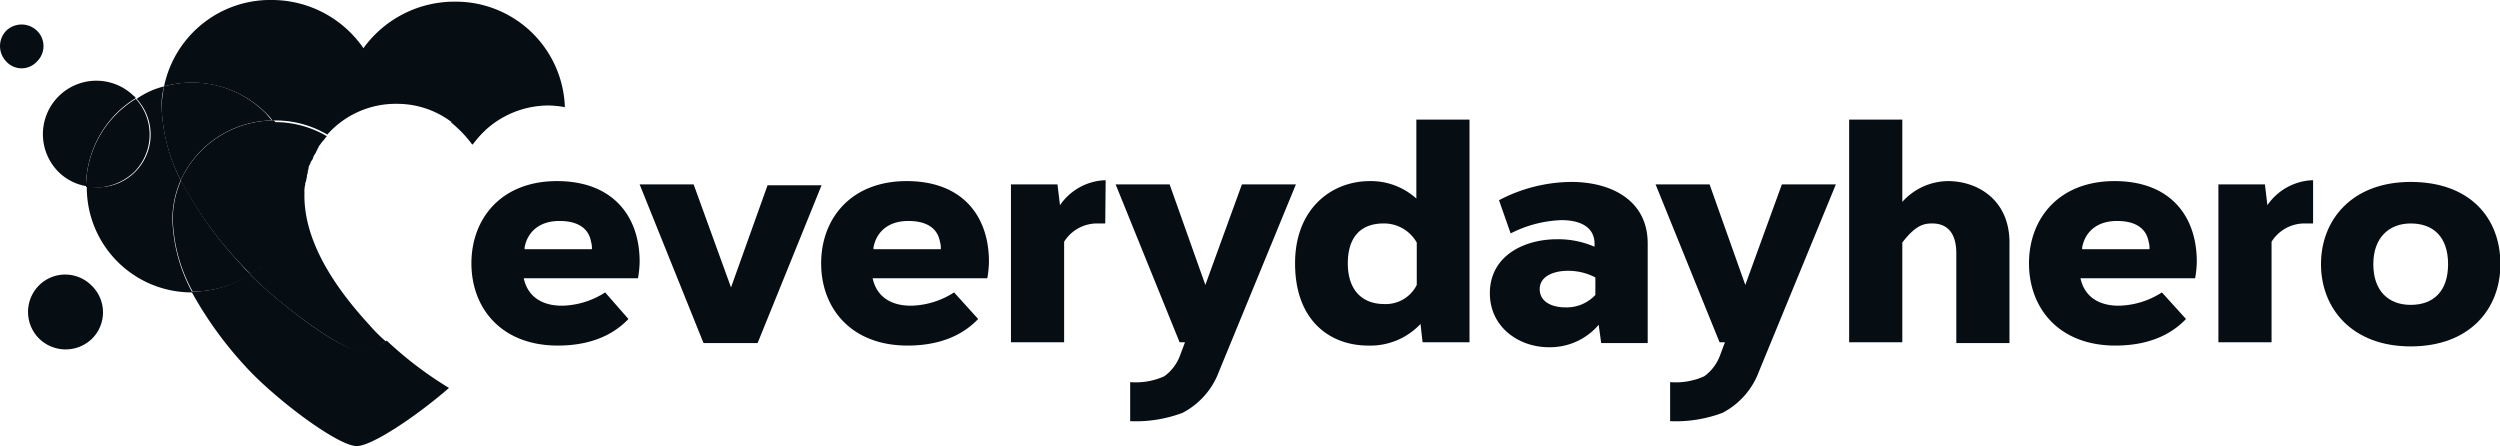 <svg xmlns="http://www.w3.org/2000/svg" viewBox="0 0 300.95 53.7"><defs><style>.cls-1{fill:#060e14;}</style></defs><title>Asset 29</title><g id="Layer_2" data-name="Layer 2"><g id="dhl"><path class="cls-1" d="M54.85.2a13.52,13.52,0,0,0-11.1,5.6A13.4,13.4,0,0,0,32.85,0a13.06,13.06,0,0,0-13.1,10.4A12.66,12.66,0,0,1,32,13.6a6.47,6.47,0,0,1,.8.9h.4a12.29,12.29,0,0,1,6.2,1.7,11,11,0,0,1,8.4-3.7,10.88,10.88,0,0,1,9.1,4.9,11.26,11.26,0,0,1,9.2-4.7,12.25,12.25,0,0,1,1.9.2A13.14,13.14,0,0,0,54.85.2Z"/><path class="cls-1" d="M20.75,26.3a11.86,11.86,0,0,1,1-4.6,21.42,21.42,0,0,1-2.3-9,8.52,8.52,0,0,1,.3-2.3,9.88,9.88,0,0,0-3.3,1.5,6.34,6.34,0,0,1-6,10.5,12.63,12.63,0,0,0,12.7,12.8A19.52,19.52,0,0,1,20.75,26.3Z"/><path class="cls-1" d="M16.35,11.8c-.1-.1-.1-.2-.2-.2a6.43,6.43,0,0,0-9.1,9.1,6.19,6.19,0,0,0,3.3,1.7,12.69,12.69,0,0,1,3.7-8.8A13,13,0,0,1,16.35,11.8Z"/><path class="cls-1" d="M16.15,20.7a6.38,6.38,0,0,0,.2-8.8,13,13,0,0,0-2.3,1.8,12.51,12.51,0,0,0-3.7,8.8A6.84,6.84,0,0,0,16.15,20.7Z"/><path class="cls-1" d="M4.65,40.7a4.53,4.53,0,0,1,0-6.3,4.47,4.47,0,0,1,6.4,0,4.47,4.47,0,0,1,0,6.4A4.56,4.56,0,0,1,4.65,40.7Z"/><path class="cls-1" d="M.75,7.4a2.66,2.66,0,0,1,0-3.7,2.66,2.66,0,0,1,3.7,0,2.57,2.57,0,0,1,0,3.7A2.49,2.49,0,0,1,.75,7.4Z"/><path class="cls-1" d="M75.65,38.4c-1.9,2-4.7,3.2-8.5,3.2-6.8,0-10.4-4.5-10.4-9.9s3.6-9.9,10.3-9.9S77,26,77,31.5a12.31,12.31,0,0,1-.2,2H63.05c.5,2.3,2.3,3.3,4.6,3.3a9.91,9.91,0,0,0,5.2-1.6ZM71.25,30a2.48,2.48,0,0,0-.1-.9c-.3-1.7-1.7-2.5-3.8-2.5-2.6,0-3.9,1.5-4.2,3.2V30Z"/><path class="cls-1" d="M84.65,41.2,77,22.2h6.5L88,34.6l4.4-12.3h6.5l-7.7,19h-6.5Z"/><path class="cls-1" d="M117.75,38.4c-1.9,2-4.7,3.2-8.5,3.2-6.8,0-10.4-4.5-10.4-9.9s3.6-9.9,10.3-9.9,9.9,4.2,9.9,9.7a12.31,12.31,0,0,1-.2,2h-13.8c.5,2.3,2.3,3.3,4.6,3.3a9.91,9.91,0,0,0,5.2-1.6Zm-4.5-8.4a2.48,2.48,0,0,0-.1-.9c-.3-1.7-1.7-2.5-3.8-2.5-2.6,0-3.9,1.5-4.2,3.2V30Z"/><path class="cls-1" d="M133.05,26.9H132a4.67,4.67,0,0,0-3.9,2.2V41.2h-6.4v-19h5.6l.3,2.5a6.91,6.91,0,0,1,5.3-3h.2Z"/><path class="cls-1" d="M146.75,44.7a9.21,9.21,0,0,1-4.4,5,16,16,0,0,1-6.3,1V46a8.36,8.36,0,0,0,4.1-.7,5.4,5.4,0,0,0,1.9-2.5l.6-1.6H142l-7.7-19h6.5l4.3,12.1,4.4-12.1H156Z"/><path class="cls-1" d="M171.25,41.2,171,39a8.29,8.29,0,0,1-6.3,2.6c-4.5,0-8.8-2.9-8.8-9.9,0-6.6,4.4-9.9,9-9.9a8.17,8.17,0,0,1,5.6,2.1V14.4h6.4V41.2Zm-.7-12a4.52,4.52,0,0,0-4-2.3c-2.7,0-4.3,1.6-4.3,4.8s1.7,4.9,4.4,4.9a4.16,4.16,0,0,0,3.9-2.3V29.2Z"/><path class="cls-1" d="M180.45,24.1a19,19,0,0,1,8.7-2.2c4.8,0,9.2,2.2,9.2,7.4v12h-5.6l-.3-2.2a7.7,7.7,0,0,1-6,2.7c-3.6,0-7.1-2.4-7.1-6.5,0-4.5,4.1-6.5,8.1-6.5a11,11,0,0,1,4.5.9v-.5c-.1-2-1.9-2.7-4-2.7a14.46,14.46,0,0,0-6.1,1.6Zm11.6,9.3a7,7,0,0,0-3.3-.8c-1.8,0-3.4.7-3.4,2.2s1.4,2.2,3.1,2.2a4.69,4.69,0,0,0,3.6-1.5V33.4Z"/><path class="cls-1" d="M211.75,44.7a9.21,9.21,0,0,1-4.4,5,16,16,0,0,1-6.3,1V46a8.36,8.36,0,0,0,4.1-.7,5.4,5.4,0,0,0,1.9-2.5l.6-1.6H207l-7.7-19h6.5l4.3,12.1,4.4-12.1H221Z"/><path class="cls-1" d="M229,24.3a7.49,7.49,0,0,1,5.5-2.5c3.5,0,7.4,2.2,7.4,7.4V41.3h-6.4V30.5c0-2.7-1.3-3.6-2.9-3.6-1,0-2,.2-3.6,2.3v12h-6.4V14.4H229Z"/><path class="cls-1" d="M263.15,38.4c-1.9,2-4.7,3.2-8.5,3.2-6.8,0-10.4-4.5-10.4-9.9s3.6-9.9,10.3-9.9,9.9,4.2,9.9,9.7a12.31,12.31,0,0,1-.2,2h-13.8c.5,2.3,2.3,3.3,4.6,3.3a9.91,9.91,0,0,0,5.2-1.6Zm-4.4-8.4a2.48,2.48,0,0,0-.1-.9c-.3-1.7-1.7-2.5-3.8-2.5-2.6,0-3.9,1.5-4.2,3.2V30Z"/><path class="cls-1" d="M278.45,26.9h-1.1a4.67,4.67,0,0,0-3.9,2.2V41.2h-6.4v-19h5.6l.3,2.5a6.91,6.91,0,0,1,5.3-3h.2Z"/><path class="cls-1" d="M301,31.8c0,5.4-3.7,9.9-10.8,9.9s-10.8-4.6-10.8-9.9,3.7-9.9,10.8-9.9S301,26.2,301,31.8Zm-10.8-4.9c-2.6,0-4.5,1.7-4.5,4.9s1.8,4.9,4.5,4.9,4.5-1.6,4.5-4.9-1.8-4.9-4.5-4.9Z"/><path class="cls-1" d="M56.85,17.4a16.47,16.47,0,0,1,1.5-1.7,13.69,13.69,0,0,0-4.1-1A14.68,14.68,0,0,1,56.85,17.4Z"/><path class="cls-1" d="M30.05,33a12.5,12.5,0,0,1-7,2.1,45.46,45.46,0,0,0,6.4,8.9c3.5,3.9,11.2,9.7,13.5,9.7,1.8,0,7.2-3.6,11.1-7a45.1,45.1,0,0,1-7.5-5.7,8.9,8.9,0,0,1-3.1,1.2C41.25,42.3,34.25,37.1,30.05,33Z"/><path class="cls-1" d="M21.75,21.7a12.3,12.3,0,0,1,11-7.2c-.3-.3-.5-.6-.8-.9a12.43,12.43,0,0,0-12.2-3.2,18.1,18.1,0,0,0-.3,2.3A20.71,20.71,0,0,0,21.75,21.7Z"/><path class="cls-1" d="M32.75,14.5a12.72,12.72,0,0,1-.8,17,9,9,0,0,1-1.9,1.5c4.1,4.1,11.2,9.2,13.3,9.3a8.25,8.25,0,0,0,3.1-1.2,18.78,18.78,0,0,1-2-2q-8-8.7-7.8-15.9a3.08,3.08,0,0,1,.1-1,.6.6,0,0,1,.1-.4c0-.2.1-.4.1-.6s.1-.3.1-.5.1-.3.1-.5.1-.3.2-.5a.76.76,0,0,1,.2-.4,1.69,1.69,0,0,0,.2-.5c.1-.1.1-.2.2-.3l.3-.6c0-.1.1-.1.1-.2s.3-.4.4-.6l.1-.1c.2-.2.3-.4.5-.6a12.29,12.29,0,0,0-6.2-1.7A.4.4,0,0,0,32.75,14.5Z"/><path class="cls-1" d="M29,31.8a45.42,45.42,0,0,1-7.2-10.1,11.86,11.86,0,0,0-1,4.6,19.15,19.15,0,0,0,2.4,8.8,12.74,12.74,0,0,0,7-2.1A6.79,6.79,0,0,1,29,31.8Z"/><path class="cls-1" d="M21.75,21.7A45.42,45.42,0,0,0,29,31.8a13.58,13.58,0,0,0,1.2,1.2,13.93,13.93,0,0,0,1.9-1.5,12.62,12.62,0,0,0,.8-17A12.4,12.4,0,0,0,21.75,21.7Z"/></g></g></svg>